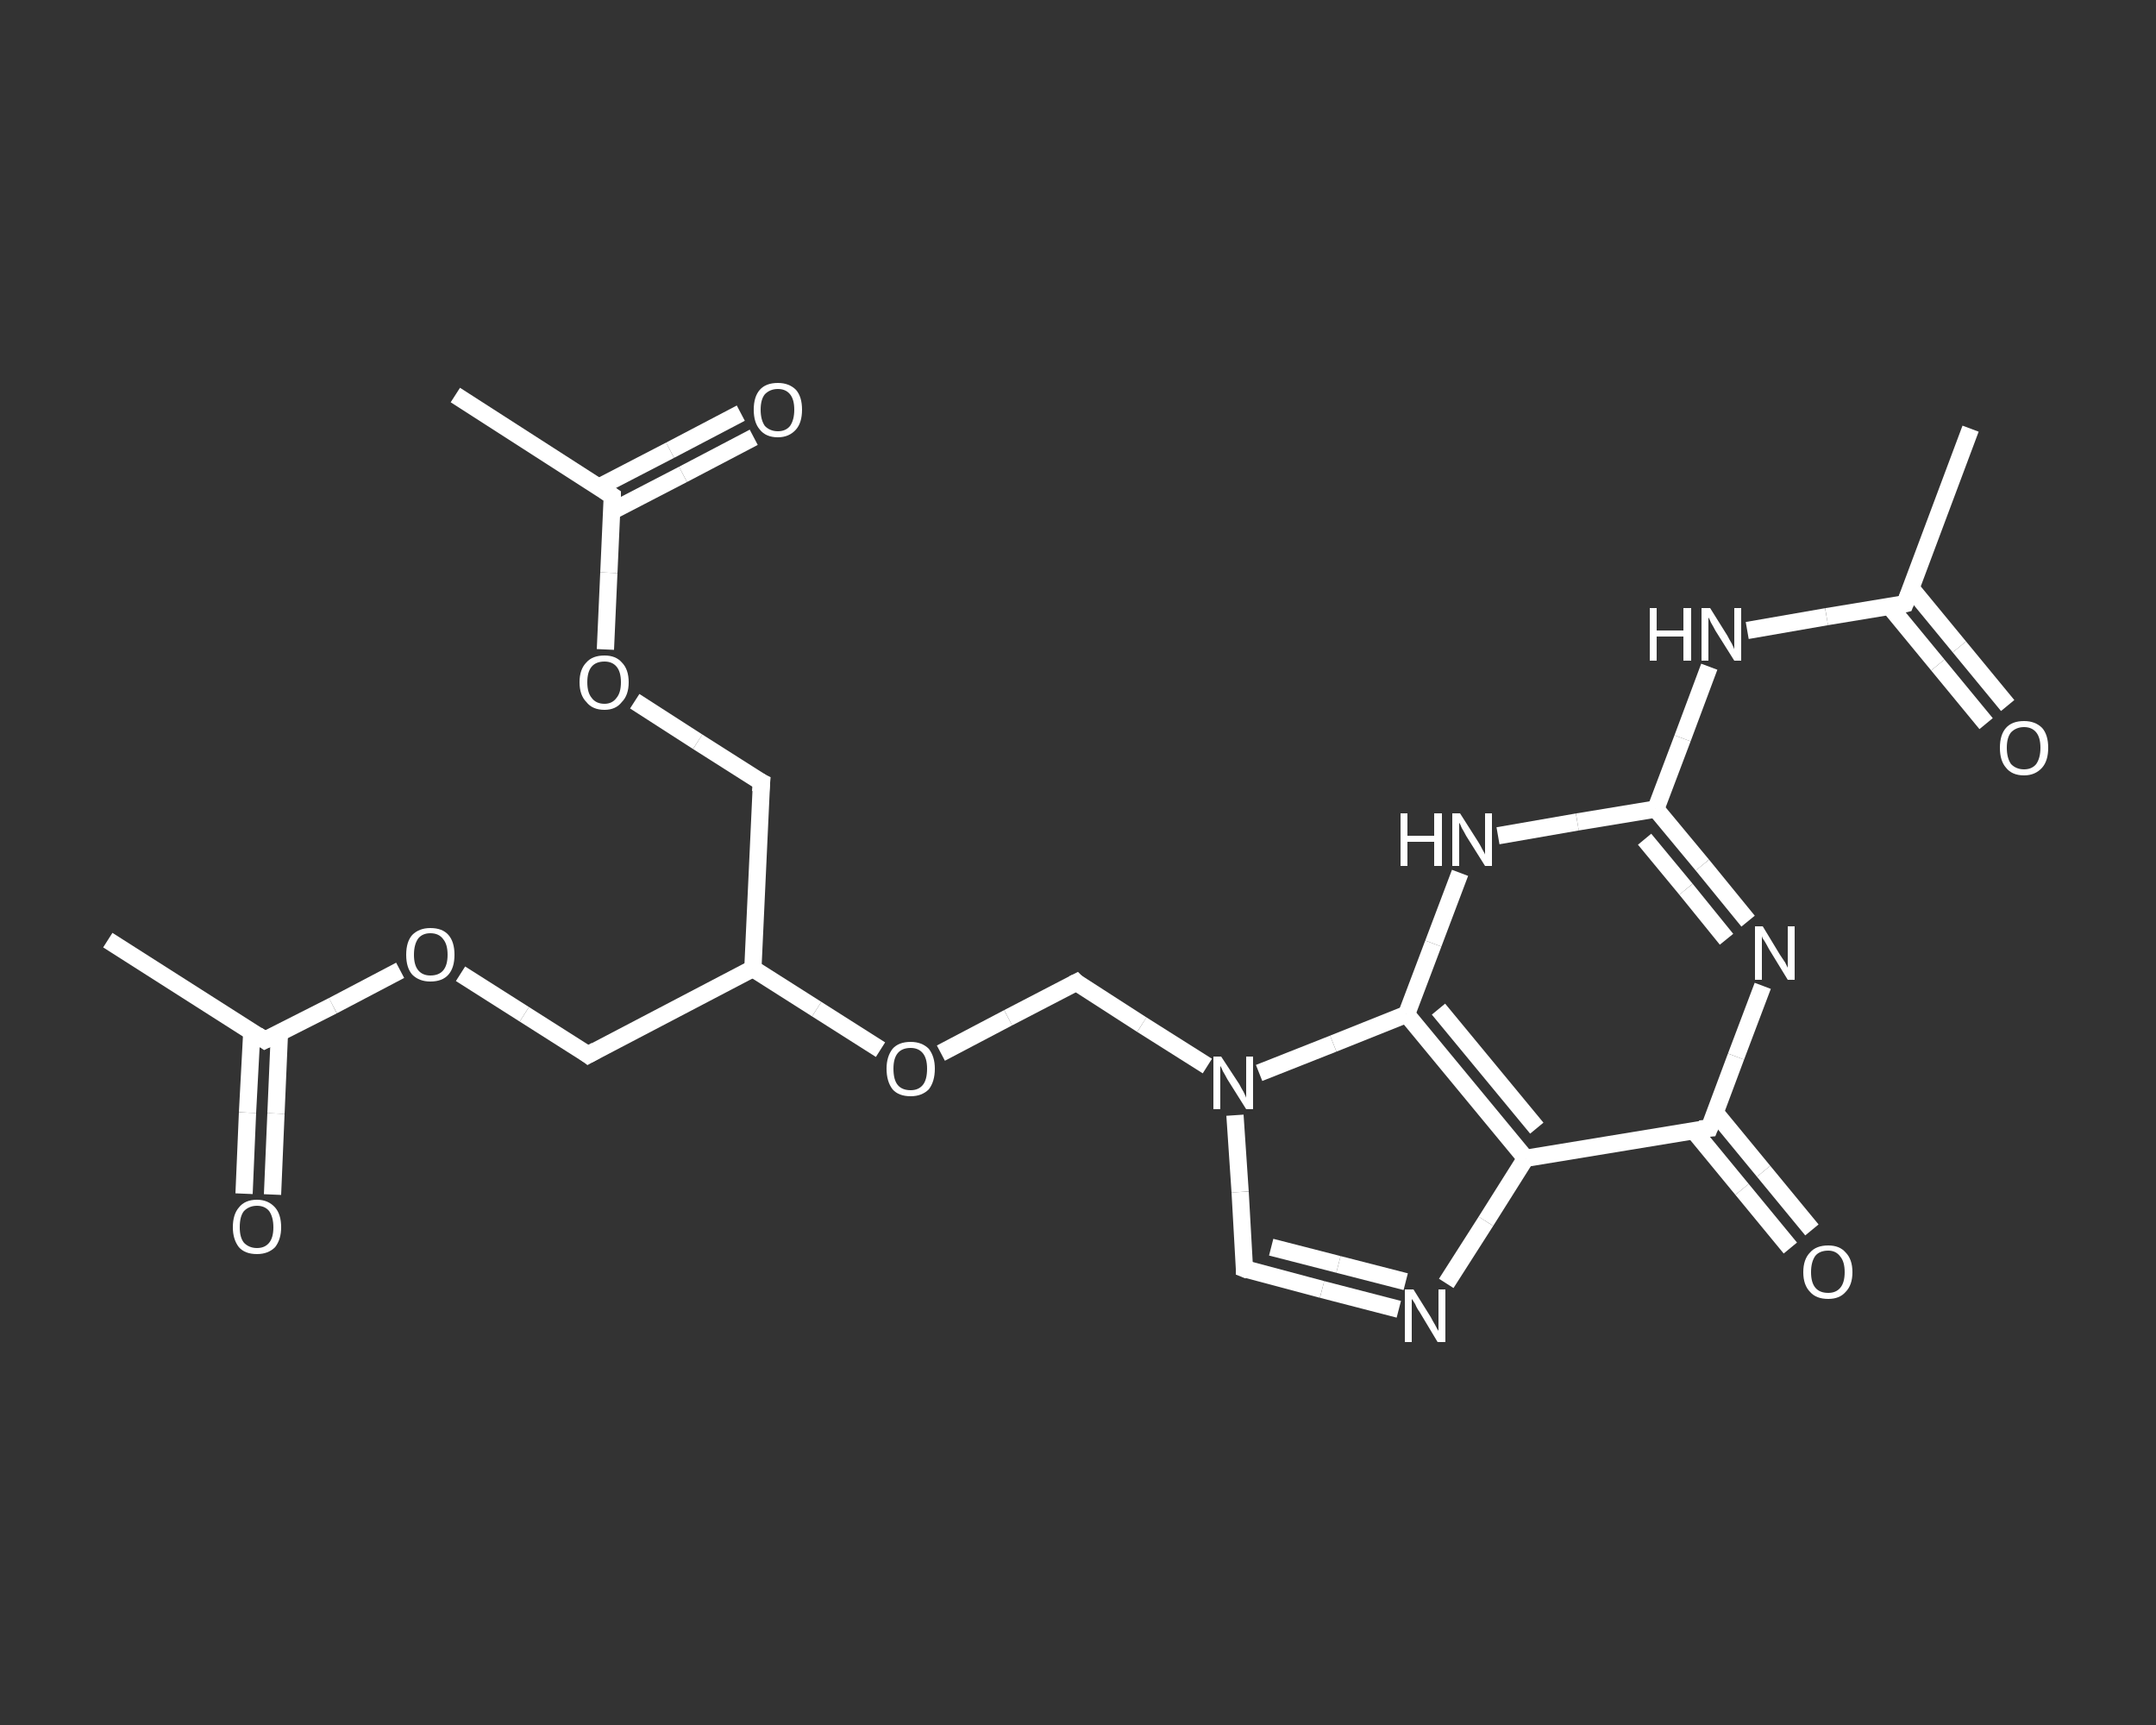 <?xml version='1.0' encoding='iso-8859-1'?>
<svg version='1.1' baseProfile='full'
              xmlns='http://www.w3.org/2000/svg'
                      xmlns:rdkit='http://www.rdkit.org/xml'
                      xmlns:xlink='http://www.w3.org/1999/xlink'
                  xml:space='preserve'
width='250px' height='200px' viewBox='0 0 250 200'>
<rect x="0" y="0" width="250" height="200" fill="#333333" stroke="none"/>
<!-- END OF HEADER -->
<rect style='opacity:1.0;fill:transparent;stroke:none' width='250.0' height='200.0' x='0.0' y='0.0'> </rect>
<path class='bond-0 atom-0 atom-1' d='M 228.5,49.7 L 220.9,70.0' style='fill:none;fill-rule:evenodd;stroke:#FFFFFF;stroke-width:2.0px;stroke-linecap:butt;stroke-linejoin:miter;stroke-opacity:1' />
<path class='bond-1 atom-1 atom-2' d='M 219.1,70.3 L 224.7,77.1' style='fill:none;fill-rule:evenodd;stroke:#FFFFFF;stroke-width:2.0px;stroke-linecap:butt;stroke-linejoin:miter;stroke-opacity:1' />
<path class='bond-1 atom-1 atom-2' d='M 224.7,77.1 L 230.3,83.9' style='fill:none;fill-rule:evenodd;stroke:#FFFFFF;stroke-width:2.0px;stroke-linecap:butt;stroke-linejoin:miter;stroke-opacity:1' />
<path class='bond-1 atom-1 atom-2' d='M 221.6,68.2 L 227.2,75.0' style='fill:none;fill-rule:evenodd;stroke:#FFFFFF;stroke-width:2.0px;stroke-linecap:butt;stroke-linejoin:miter;stroke-opacity:1' />
<path class='bond-1 atom-1 atom-2' d='M 227.2,75.0 L 232.8,81.8' style='fill:none;fill-rule:evenodd;stroke:#FFFFFF;stroke-width:2.0px;stroke-linecap:butt;stroke-linejoin:miter;stroke-opacity:1' />
<path class='bond-2 atom-1 atom-3' d='M 220.9,70.0 L 211.8,71.5' style='fill:none;fill-rule:evenodd;stroke:#FFFFFF;stroke-width:2.0px;stroke-linecap:butt;stroke-linejoin:miter;stroke-opacity:1' />
<path class='bond-2 atom-1 atom-3' d='M 211.8,71.5 L 202.6,73.1' style='fill:none;fill-rule:evenodd;stroke:#FFFFFF;stroke-width:2.0px;stroke-linecap:butt;stroke-linejoin:miter;stroke-opacity:1' />
<path class='bond-3 atom-3 atom-4' d='M 198.2,77.3 L 195.1,85.6' style='fill:none;fill-rule:evenodd;stroke:#FFFFFF;stroke-width:2.0px;stroke-linecap:butt;stroke-linejoin:miter;stroke-opacity:1' />
<path class='bond-3 atom-3 atom-4' d='M 195.1,85.6 L 192.0,93.8' style='fill:none;fill-rule:evenodd;stroke:#FFFFFF;stroke-width:2.0px;stroke-linecap:butt;stroke-linejoin:miter;stroke-opacity:1' />
<path class='bond-4 atom-4 atom-5' d='M 192.0,93.8 L 197.4,100.3' style='fill:none;fill-rule:evenodd;stroke:#FFFFFF;stroke-width:2.0px;stroke-linecap:butt;stroke-linejoin:miter;stroke-opacity:1' />
<path class='bond-4 atom-4 atom-5' d='M 197.4,100.3 L 202.7,106.8' style='fill:none;fill-rule:evenodd;stroke:#FFFFFF;stroke-width:2.0px;stroke-linecap:butt;stroke-linejoin:miter;stroke-opacity:1' />
<path class='bond-4 atom-4 atom-5' d='M 190.7,97.3 L 195.5,103.1' style='fill:none;fill-rule:evenodd;stroke:#FFFFFF;stroke-width:2.0px;stroke-linecap:butt;stroke-linejoin:miter;stroke-opacity:1' />
<path class='bond-4 atom-4 atom-5' d='M 195.5,103.1 L 200.2,108.9' style='fill:none;fill-rule:evenodd;stroke:#FFFFFF;stroke-width:2.0px;stroke-linecap:butt;stroke-linejoin:miter;stroke-opacity:1' />
<path class='bond-5 atom-5 atom-6' d='M 204.4,114.3 L 201.3,122.5' style='fill:none;fill-rule:evenodd;stroke:#FFFFFF;stroke-width:2.0px;stroke-linecap:butt;stroke-linejoin:miter;stroke-opacity:1' />
<path class='bond-5 atom-5 atom-6' d='M 201.3,122.5 L 198.2,130.8' style='fill:none;fill-rule:evenodd;stroke:#FFFFFF;stroke-width:2.0px;stroke-linecap:butt;stroke-linejoin:miter;stroke-opacity:1' />
<path class='bond-6 atom-6 atom-7' d='M 196.4,131.1 L 202.0,137.9' style='fill:none;fill-rule:evenodd;stroke:#FFFFFF;stroke-width:2.0px;stroke-linecap:butt;stroke-linejoin:miter;stroke-opacity:1' />
<path class='bond-6 atom-6 atom-7' d='M 202.0,137.9 L 207.6,144.7' style='fill:none;fill-rule:evenodd;stroke:#FFFFFF;stroke-width:2.0px;stroke-linecap:butt;stroke-linejoin:miter;stroke-opacity:1' />
<path class='bond-6 atom-6 atom-7' d='M 198.9,129.0 L 204.5,135.8' style='fill:none;fill-rule:evenodd;stroke:#FFFFFF;stroke-width:2.0px;stroke-linecap:butt;stroke-linejoin:miter;stroke-opacity:1' />
<path class='bond-6 atom-6 atom-7' d='M 204.5,135.8 L 210.1,142.6' style='fill:none;fill-rule:evenodd;stroke:#FFFFFF;stroke-width:2.0px;stroke-linecap:butt;stroke-linejoin:miter;stroke-opacity:1' />
<path class='bond-7 atom-6 atom-8' d='M 198.2,130.8 L 176.9,134.3' style='fill:none;fill-rule:evenodd;stroke:#FFFFFF;stroke-width:2.0px;stroke-linecap:butt;stroke-linejoin:miter;stroke-opacity:1' />
<path class='bond-8 atom-8 atom-9' d='M 176.9,134.3 L 172.3,141.6' style='fill:none;fill-rule:evenodd;stroke:#FFFFFF;stroke-width:2.0px;stroke-linecap:butt;stroke-linejoin:miter;stroke-opacity:1' />
<path class='bond-8 atom-8 atom-9' d='M 172.3,141.6 L 167.7,148.8' style='fill:none;fill-rule:evenodd;stroke:#FFFFFF;stroke-width:2.0px;stroke-linecap:butt;stroke-linejoin:miter;stroke-opacity:1' />
<path class='bond-9 atom-9 atom-10' d='M 162.2,151.8 L 153.3,149.5' style='fill:none;fill-rule:evenodd;stroke:#FFFFFF;stroke-width:2.0px;stroke-linecap:butt;stroke-linejoin:miter;stroke-opacity:1' />
<path class='bond-9 atom-9 atom-10' d='M 153.3,149.5 L 144.3,147.1' style='fill:none;fill-rule:evenodd;stroke:#FFFFFF;stroke-width:2.0px;stroke-linecap:butt;stroke-linejoin:miter;stroke-opacity:1' />
<path class='bond-9 atom-9 atom-10' d='M 163.0,148.6 L 155.2,146.6' style='fill:none;fill-rule:evenodd;stroke:#FFFFFF;stroke-width:2.0px;stroke-linecap:butt;stroke-linejoin:miter;stroke-opacity:1' />
<path class='bond-9 atom-9 atom-10' d='M 155.2,146.6 L 147.4,144.6' style='fill:none;fill-rule:evenodd;stroke:#FFFFFF;stroke-width:2.0px;stroke-linecap:butt;stroke-linejoin:miter;stroke-opacity:1' />
<path class='bond-10 atom-10 atom-11' d='M 144.3,147.1 L 143.8,138.2' style='fill:none;fill-rule:evenodd;stroke:#FFFFFF;stroke-width:2.0px;stroke-linecap:butt;stroke-linejoin:miter;stroke-opacity:1' />
<path class='bond-10 atom-10 atom-11' d='M 143.8,138.2 L 143.2,129.3' style='fill:none;fill-rule:evenodd;stroke:#FFFFFF;stroke-width:2.0px;stroke-linecap:butt;stroke-linejoin:miter;stroke-opacity:1' />
<path class='bond-11 atom-11 atom-12' d='M 140.0,123.6 L 132.4,118.8' style='fill:none;fill-rule:evenodd;stroke:#FFFFFF;stroke-width:2.0px;stroke-linecap:butt;stroke-linejoin:miter;stroke-opacity:1' />
<path class='bond-11 atom-11 atom-12' d='M 132.4,118.8 L 124.8,113.9' style='fill:none;fill-rule:evenodd;stroke:#FFFFFF;stroke-width:2.0px;stroke-linecap:butt;stroke-linejoin:miter;stroke-opacity:1' />
<path class='bond-12 atom-12 atom-13' d='M 124.8,113.9 L 116.9,118.0' style='fill:none;fill-rule:evenodd;stroke:#FFFFFF;stroke-width:2.0px;stroke-linecap:butt;stroke-linejoin:miter;stroke-opacity:1' />
<path class='bond-12 atom-12 atom-13' d='M 116.9,118.0 L 109.1,122.1' style='fill:none;fill-rule:evenodd;stroke:#FFFFFF;stroke-width:2.0px;stroke-linecap:butt;stroke-linejoin:miter;stroke-opacity:1' />
<path class='bond-13 atom-13 atom-14' d='M 102.1,121.7 L 94.7,117.0' style='fill:none;fill-rule:evenodd;stroke:#FFFFFF;stroke-width:2.0px;stroke-linecap:butt;stroke-linejoin:miter;stroke-opacity:1' />
<path class='bond-13 atom-13 atom-14' d='M 94.7,117.0 L 87.3,112.3' style='fill:none;fill-rule:evenodd;stroke:#FFFFFF;stroke-width:2.0px;stroke-linecap:butt;stroke-linejoin:miter;stroke-opacity:1' />
<path class='bond-14 atom-14 atom-15' d='M 87.3,112.3 L 68.2,122.3' style='fill:none;fill-rule:evenodd;stroke:#FFFFFF;stroke-width:2.0px;stroke-linecap:butt;stroke-linejoin:miter;stroke-opacity:1' />
<path class='bond-15 atom-15 atom-16' d='M 68.2,122.3 L 60.8,117.6' style='fill:none;fill-rule:evenodd;stroke:#FFFFFF;stroke-width:2.0px;stroke-linecap:butt;stroke-linejoin:miter;stroke-opacity:1' />
<path class='bond-15 atom-15 atom-16' d='M 60.8,117.6 L 53.4,112.9' style='fill:none;fill-rule:evenodd;stroke:#FFFFFF;stroke-width:2.0px;stroke-linecap:butt;stroke-linejoin:miter;stroke-opacity:1' />
<path class='bond-16 atom-16 atom-17' d='M 46.4,112.5 L 38.6,116.6' style='fill:none;fill-rule:evenodd;stroke:#FFFFFF;stroke-width:2.0px;stroke-linecap:butt;stroke-linejoin:miter;stroke-opacity:1' />
<path class='bond-16 atom-16 atom-17' d='M 38.6,116.6 L 30.7,120.6' style='fill:none;fill-rule:evenodd;stroke:#FFFFFF;stroke-width:2.0px;stroke-linecap:butt;stroke-linejoin:miter;stroke-opacity:1' />
<path class='bond-17 atom-17 atom-18' d='M 30.7,120.6 L 12.5,109.0' style='fill:none;fill-rule:evenodd;stroke:#FFFFFF;stroke-width:2.0px;stroke-linecap:butt;stroke-linejoin:miter;stroke-opacity:1' />
<path class='bond-18 atom-17 atom-19' d='M 29.2,119.6 L 28.7,129.0' style='fill:none;fill-rule:evenodd;stroke:#FFFFFF;stroke-width:2.0px;stroke-linecap:butt;stroke-linejoin:miter;stroke-opacity:1' />
<path class='bond-18 atom-17 atom-19' d='M 28.7,129.0 L 28.3,138.4' style='fill:none;fill-rule:evenodd;stroke:#FFFFFF;stroke-width:2.0px;stroke-linecap:butt;stroke-linejoin:miter;stroke-opacity:1' />
<path class='bond-18 atom-17 atom-19' d='M 32.4,119.8 L 32.0,129.1' style='fill:none;fill-rule:evenodd;stroke:#FFFFFF;stroke-width:2.0px;stroke-linecap:butt;stroke-linejoin:miter;stroke-opacity:1' />
<path class='bond-18 atom-17 atom-19' d='M 32.0,129.1 L 31.6,138.5' style='fill:none;fill-rule:evenodd;stroke:#FFFFFF;stroke-width:2.0px;stroke-linecap:butt;stroke-linejoin:miter;stroke-opacity:1' />
<path class='bond-19 atom-14 atom-20' d='M 87.3,112.3 L 88.3,90.7' style='fill:none;fill-rule:evenodd;stroke:#FFFFFF;stroke-width:2.0px;stroke-linecap:butt;stroke-linejoin:miter;stroke-opacity:1' />
<path class='bond-20 atom-20 atom-21' d='M 88.3,90.7 L 80.9,86.0' style='fill:none;fill-rule:evenodd;stroke:#FFFFFF;stroke-width:2.0px;stroke-linecap:butt;stroke-linejoin:miter;stroke-opacity:1' />
<path class='bond-20 atom-20 atom-21' d='M 80.9,86.0 L 73.6,81.3' style='fill:none;fill-rule:evenodd;stroke:#FFFFFF;stroke-width:2.0px;stroke-linecap:butt;stroke-linejoin:miter;stroke-opacity:1' />
<path class='bond-21 atom-21 atom-22' d='M 70.2,75.3 L 70.6,66.4' style='fill:none;fill-rule:evenodd;stroke:#FFFFFF;stroke-width:2.0px;stroke-linecap:butt;stroke-linejoin:miter;stroke-opacity:1' />
<path class='bond-21 atom-21 atom-22' d='M 70.6,66.4 L 71.0,57.5' style='fill:none;fill-rule:evenodd;stroke:#FFFFFF;stroke-width:2.0px;stroke-linecap:butt;stroke-linejoin:miter;stroke-opacity:1' />
<path class='bond-22 atom-22 atom-23' d='M 71.0,57.5 L 52.8,45.8' style='fill:none;fill-rule:evenodd;stroke:#FFFFFF;stroke-width:2.0px;stroke-linecap:butt;stroke-linejoin:miter;stroke-opacity:1' />
<path class='bond-23 atom-22 atom-24' d='M 70.9,59.3 L 79.2,55.0' style='fill:none;fill-rule:evenodd;stroke:#FFFFFF;stroke-width:2.0px;stroke-linecap:butt;stroke-linejoin:miter;stroke-opacity:1' />
<path class='bond-23 atom-22 atom-24' d='M 79.2,55.0 L 87.4,50.7' style='fill:none;fill-rule:evenodd;stroke:#FFFFFF;stroke-width:2.0px;stroke-linecap:butt;stroke-linejoin:miter;stroke-opacity:1' />
<path class='bond-23 atom-22 atom-24' d='M 69.4,56.5 L 77.7,52.2' style='fill:none;fill-rule:evenodd;stroke:#FFFFFF;stroke-width:2.0px;stroke-linecap:butt;stroke-linejoin:miter;stroke-opacity:1' />
<path class='bond-23 atom-22 atom-24' d='M 77.7,52.2 L 85.9,47.9' style='fill:none;fill-rule:evenodd;stroke:#FFFFFF;stroke-width:2.0px;stroke-linecap:butt;stroke-linejoin:miter;stroke-opacity:1' />
<path class='bond-24 atom-11 atom-25' d='M 146.0,124.4 L 154.6,121.0' style='fill:none;fill-rule:evenodd;stroke:#FFFFFF;stroke-width:2.0px;stroke-linecap:butt;stroke-linejoin:miter;stroke-opacity:1' />
<path class='bond-24 atom-11 atom-25' d='M 154.6,121.0 L 163.1,117.6' style='fill:none;fill-rule:evenodd;stroke:#FFFFFF;stroke-width:2.0px;stroke-linecap:butt;stroke-linejoin:miter;stroke-opacity:1' />
<path class='bond-25 atom-25 atom-26' d='M 163.1,117.6 L 166.2,109.4' style='fill:none;fill-rule:evenodd;stroke:#FFFFFF;stroke-width:2.0px;stroke-linecap:butt;stroke-linejoin:miter;stroke-opacity:1' />
<path class='bond-25 atom-25 atom-26' d='M 166.2,109.4 L 169.3,101.2' style='fill:none;fill-rule:evenodd;stroke:#FFFFFF;stroke-width:2.0px;stroke-linecap:butt;stroke-linejoin:miter;stroke-opacity:1' />
<path class='bond-26 atom-26 atom-4' d='M 173.7,96.9 L 182.9,95.3' style='fill:none;fill-rule:evenodd;stroke:#FFFFFF;stroke-width:2.0px;stroke-linecap:butt;stroke-linejoin:miter;stroke-opacity:1' />
<path class='bond-26 atom-26 atom-4' d='M 182.9,95.3 L 192.0,93.8' style='fill:none;fill-rule:evenodd;stroke:#FFFFFF;stroke-width:2.0px;stroke-linecap:butt;stroke-linejoin:miter;stroke-opacity:1' />
<path class='bond-27 atom-25 atom-8' d='M 163.1,117.6 L 176.9,134.3' style='fill:none;fill-rule:evenodd;stroke:#FFFFFF;stroke-width:2.0px;stroke-linecap:butt;stroke-linejoin:miter;stroke-opacity:1' />
<path class='bond-27 atom-25 atom-8' d='M 166.8,117.0 L 178.2,130.8' style='fill:none;fill-rule:evenodd;stroke:#FFFFFF;stroke-width:2.0px;stroke-linecap:butt;stroke-linejoin:miter;stroke-opacity:1' />
<path d='M 221.3,69.0 L 220.9,70.0 L 220.5,70.1' style='fill:none;stroke:#FFFFFF;stroke-width:2.0px;stroke-linecap:butt;stroke-linejoin:miter;stroke-opacity:1;' />
<path d='M 198.4,130.3 L 198.2,130.8 L 197.1,130.9' style='fill:none;stroke:#FFFFFF;stroke-width:2.0px;stroke-linecap:butt;stroke-linejoin:miter;stroke-opacity:1;' />
<path d='M 144.8,147.3 L 144.3,147.1 L 144.3,146.7' style='fill:none;stroke:#FFFFFF;stroke-width:2.0px;stroke-linecap:butt;stroke-linejoin:miter;stroke-opacity:1;' />
<path d='M 125.1,114.2 L 124.8,113.9 L 124.4,114.1' style='fill:none;stroke:#FFFFFF;stroke-width:2.0px;stroke-linecap:butt;stroke-linejoin:miter;stroke-opacity:1;' />
<path d='M 69.1,121.8 L 68.2,122.3 L 67.8,122.0' style='fill:none;stroke:#FFFFFF;stroke-width:2.0px;stroke-linecap:butt;stroke-linejoin:miter;stroke-opacity:1;' />
<path d='M 31.1,120.4 L 30.7,120.6 L 29.8,120.0' style='fill:none;stroke:#FFFFFF;stroke-width:2.0px;stroke-linecap:butt;stroke-linejoin:miter;stroke-opacity:1;' />
<path d='M 88.2,91.8 L 88.3,90.7 L 87.9,90.5' style='fill:none;stroke:#FFFFFF;stroke-width:2.0px;stroke-linecap:butt;stroke-linejoin:miter;stroke-opacity:1;' />
<path d='M 71.0,57.9 L 71.0,57.5 L 70.1,56.9' style='fill:none;stroke:#FFFFFF;stroke-width:2.0px;stroke-linecap:butt;stroke-linejoin:miter;stroke-opacity:1;' />
<path class='atom-2' d='M 231.9 86.7
Q 231.9 85.2, 232.6 84.4
Q 233.3 83.6, 234.7 83.6
Q 236.0 83.6, 236.8 84.4
Q 237.5 85.2, 237.5 86.7
Q 237.5 88.2, 236.8 89.0
Q 236.0 89.9, 234.7 89.9
Q 233.3 89.9, 232.6 89.0
Q 231.9 88.2, 231.9 86.7
M 234.7 89.2
Q 235.6 89.2, 236.1 88.6
Q 236.6 87.9, 236.6 86.7
Q 236.6 85.5, 236.1 84.9
Q 235.6 84.3, 234.7 84.3
Q 233.8 84.3, 233.2 84.9
Q 232.7 85.5, 232.7 86.7
Q 232.7 87.9, 233.2 88.6
Q 233.8 89.2, 234.7 89.2
' fill='#FFFFFF'/>
<path class='atom-3' d='M 191.3 70.5
L 192.1 70.5
L 192.1 73.1
L 195.2 73.1
L 195.2 70.5
L 196.1 70.5
L 196.1 76.6
L 195.2 76.6
L 195.2 73.8
L 192.1 73.8
L 192.1 76.6
L 191.3 76.6
L 191.3 70.5
' fill='#FFFFFF'/>
<path class='atom-3' d='M 198.3 70.5
L 200.3 73.7
Q 200.5 74.1, 200.8 74.6
Q 201.1 75.2, 201.1 75.3
L 201.1 70.5
L 201.9 70.5
L 201.9 76.6
L 201.1 76.6
L 198.9 73.1
Q 198.7 72.7, 198.4 72.2
Q 198.2 71.7, 198.1 71.6
L 198.1 76.6
L 197.3 76.6
L 197.3 70.5
L 198.3 70.5
' fill='#FFFFFF'/>
<path class='atom-5' d='M 204.4 107.4
L 206.4 110.7
Q 206.6 111.0, 207.0 111.6
Q 207.3 112.2, 207.3 112.2
L 207.3 107.4
L 208.1 107.4
L 208.1 113.6
L 207.3 113.6
L 205.1 110.0
Q 204.9 109.6, 204.6 109.1
Q 204.3 108.7, 204.3 108.5
L 204.3 113.6
L 203.5 113.6
L 203.5 107.4
L 204.4 107.4
' fill='#FFFFFF'/>
<path class='atom-7' d='M 209.1 147.5
Q 209.1 146.0, 209.9 145.2
Q 210.6 144.4, 212.0 144.4
Q 213.3 144.4, 214.0 145.2
Q 214.8 146.0, 214.8 147.5
Q 214.8 149.0, 214.0 149.8
Q 213.3 150.6, 212.0 150.6
Q 210.6 150.6, 209.9 149.8
Q 209.1 149.0, 209.1 147.5
M 212.0 149.9
Q 212.9 149.9, 213.4 149.3
Q 213.9 148.7, 213.9 147.5
Q 213.9 146.3, 213.4 145.7
Q 212.9 145.0, 212.0 145.0
Q 211.0 145.0, 210.5 145.6
Q 210.0 146.3, 210.0 147.5
Q 210.0 148.7, 210.5 149.3
Q 211.0 149.9, 212.0 149.9
' fill='#FFFFFF'/>
<path class='atom-9' d='M 163.9 149.5
L 165.9 152.7
Q 166.1 153.1, 166.4 153.6
Q 166.7 154.2, 166.8 154.3
L 166.8 149.5
L 167.6 149.5
L 167.6 155.6
L 166.7 155.6
L 164.6 152.1
Q 164.3 151.7, 164.1 151.2
Q 163.8 150.7, 163.7 150.6
L 163.7 155.6
L 162.9 155.6
L 162.9 149.5
L 163.9 149.5
' fill='#FFFFFF'/>
<path class='atom-11' d='M 141.6 122.5
L 143.7 125.7
Q 143.9 126.1, 144.2 126.6
Q 144.5 127.2, 144.5 127.3
L 144.5 122.5
L 145.3 122.5
L 145.3 128.6
L 144.5 128.6
L 142.3 125.1
Q 142.1 124.7, 141.8 124.2
Q 141.6 123.7, 141.5 123.6
L 141.5 128.6
L 140.7 128.6
L 140.7 122.5
L 141.6 122.5
' fill='#FFFFFF'/>
<path class='atom-13' d='M 102.8 123.9
Q 102.8 122.5, 103.5 121.6
Q 104.2 120.8, 105.6 120.8
Q 106.9 120.8, 107.7 121.6
Q 108.4 122.5, 108.4 123.9
Q 108.4 125.4, 107.7 126.3
Q 106.9 127.1, 105.6 127.1
Q 104.2 127.1, 103.5 126.3
Q 102.8 125.4, 102.8 123.9
M 105.6 126.4
Q 106.5 126.4, 107.0 125.8
Q 107.5 125.2, 107.5 123.9
Q 107.5 122.7, 107.0 122.1
Q 106.5 121.5, 105.6 121.5
Q 104.6 121.5, 104.1 122.1
Q 103.6 122.7, 103.6 123.9
Q 103.6 125.2, 104.1 125.8
Q 104.6 126.4, 105.6 126.4
' fill='#FFFFFF'/>
<path class='atom-16' d='M 47.1 110.7
Q 47.1 109.2, 47.8 108.4
Q 48.6 107.6, 49.9 107.6
Q 51.3 107.6, 52.0 108.4
Q 52.7 109.2, 52.7 110.7
Q 52.7 112.2, 52.0 113.0
Q 51.3 113.8, 49.9 113.8
Q 48.6 113.8, 47.8 113.0
Q 47.1 112.2, 47.1 110.7
M 49.9 113.1
Q 50.9 113.1, 51.4 112.5
Q 51.9 111.9, 51.9 110.7
Q 51.9 109.5, 51.4 108.9
Q 50.9 108.2, 49.9 108.2
Q 49.0 108.2, 48.5 108.8
Q 48.0 109.5, 48.0 110.7
Q 48.0 111.9, 48.5 112.5
Q 49.0 113.1, 49.9 113.1
' fill='#FFFFFF'/>
<path class='atom-19' d='M 27.0 142.3
Q 27.0 140.8, 27.7 140.0
Q 28.4 139.1, 29.8 139.1
Q 31.1 139.1, 31.9 140.0
Q 32.6 140.8, 32.6 142.3
Q 32.6 143.7, 31.9 144.6
Q 31.1 145.4, 29.8 145.4
Q 28.4 145.4, 27.7 144.6
Q 27.0 143.7, 27.0 142.3
M 29.8 144.7
Q 30.7 144.7, 31.2 144.1
Q 31.7 143.5, 31.7 142.3
Q 31.7 141.1, 31.2 140.4
Q 30.7 139.8, 29.8 139.8
Q 28.9 139.8, 28.3 140.4
Q 27.8 141.0, 27.8 142.3
Q 27.8 143.5, 28.3 144.1
Q 28.9 144.7, 29.8 144.7
' fill='#FFFFFF'/>
<path class='atom-21' d='M 67.2 79.1
Q 67.2 77.6, 68.0 76.8
Q 68.7 76.0, 70.1 76.0
Q 71.4 76.0, 72.1 76.8
Q 72.9 77.6, 72.9 79.1
Q 72.9 80.6, 72.1 81.4
Q 71.4 82.3, 70.1 82.3
Q 68.7 82.3, 68.0 81.4
Q 67.2 80.6, 67.2 79.1
M 70.1 81.6
Q 71.0 81.6, 71.5 80.9
Q 72.0 80.3, 72.0 79.1
Q 72.0 77.9, 71.5 77.3
Q 71.0 76.7, 70.1 76.7
Q 69.1 76.7, 68.6 77.3
Q 68.1 77.9, 68.1 79.1
Q 68.1 80.3, 68.6 80.9
Q 69.1 81.6, 70.1 81.6
' fill='#FFFFFF'/>
<path class='atom-24' d='M 87.4 47.5
Q 87.4 46.0, 88.1 45.2
Q 88.8 44.4, 90.2 44.4
Q 91.5 44.4, 92.3 45.2
Q 93.0 46.0, 93.0 47.5
Q 93.0 49.0, 92.3 49.8
Q 91.5 50.7, 90.2 50.7
Q 88.8 50.7, 88.1 49.8
Q 87.4 49.0, 87.4 47.5
M 90.2 50.0
Q 91.1 50.0, 91.6 49.4
Q 92.1 48.7, 92.1 47.5
Q 92.1 46.3, 91.6 45.7
Q 91.1 45.1, 90.2 45.1
Q 89.3 45.1, 88.7 45.7
Q 88.2 46.3, 88.2 47.5
Q 88.2 48.7, 88.7 49.4
Q 89.3 50.0, 90.2 50.0
' fill='#FFFFFF'/>
<path class='atom-26' d='M 162.4 94.3
L 163.2 94.3
L 163.2 96.9
L 166.3 96.9
L 166.3 94.3
L 167.2 94.3
L 167.2 100.4
L 166.3 100.4
L 166.3 97.6
L 163.2 97.6
L 163.2 100.4
L 162.4 100.4
L 162.4 94.3
' fill='#FFFFFF'/>
<path class='atom-26' d='M 169.3 94.3
L 171.4 97.6
Q 171.6 97.9, 171.9 98.5
Q 172.2 99.0, 172.2 99.1
L 172.2 94.3
L 173.0 94.3
L 173.0 100.4
L 172.2 100.4
L 170.0 96.9
Q 169.8 96.5, 169.5 96.0
Q 169.3 95.5, 169.2 95.4
L 169.2 100.4
L 168.4 100.4
L 168.4 94.3
L 169.3 94.3
' fill='#FFFFFF'/>
</svg>
